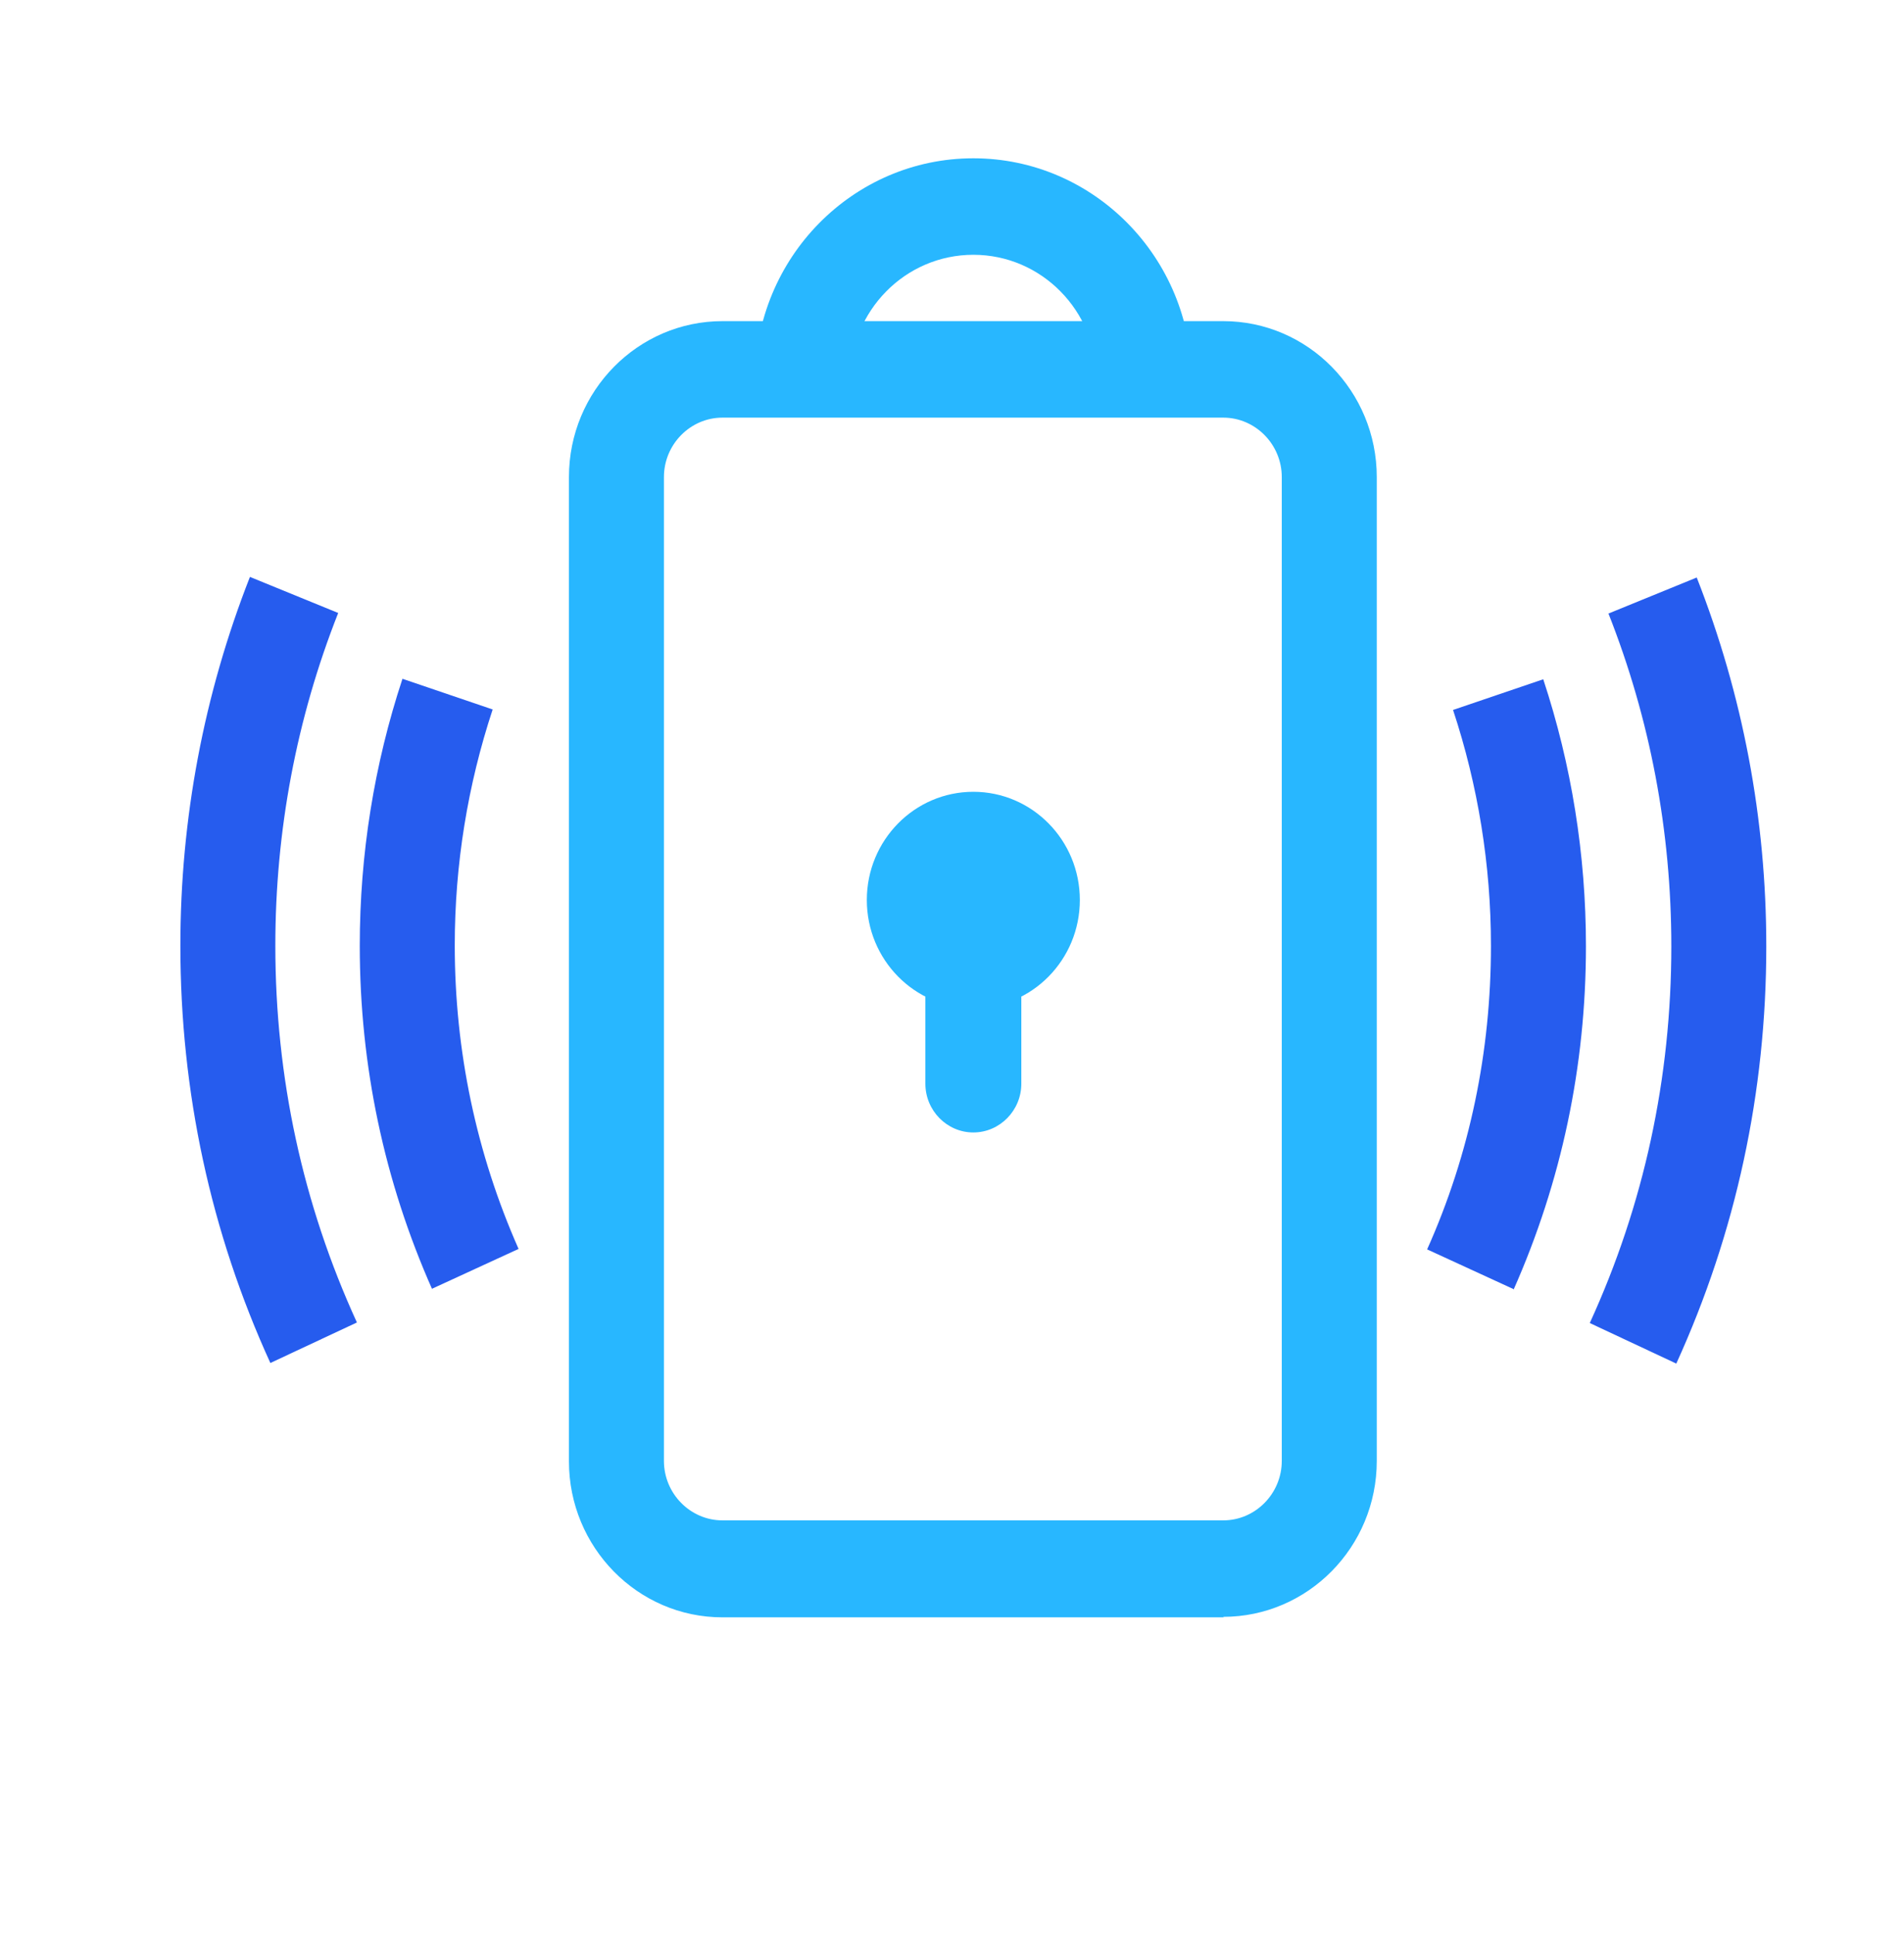 <svg xmlns="http://www.w3.org/2000/svg" xmlns:xlink="http://www.w3.org/1999/xlink" fill="none" version="1.1" width="64" height="65" viewBox="0 0 64 65"><defs><clipPath id="master_svg0_581_05846"><rect x="0" y="0" width="64" height="65" rx="0"/></clipPath></defs><g><g><g clip-path="url(#master_svg0_581_05846)"><g><g><g><path d="M40.055,12.772L36.862,12.772C36.862,10.446,35.007,8.563,32.718,8.563C30.428,8.563,28.574,10.446,28.574,12.772L25.381,12.772C25.381,8.661,28.67,5.32,32.718,5.32C36.765,5.32,40.055,8.661,40.055,12.772Z" fill="#28B7FF" fill-opacity="1"/></g><g><g><ellipse cx="32.717" cy="30.247" rx="3.58" ry="3.636" fill="#28B7FF" fill-opacity="1"/></g><g><path d="M32.717,38.06C31.83,38.06,31.105,37.323,31.105,36.422L31.105,31.46C31.105,30.559,31.83,29.822,32.717,29.822C33.604,29.822,34.33,30.559,34.33,31.46L34.33,36.422C34.33,37.323,33.604,38.06,32.717,38.06Z" fill="#28B7FF" fill-opacity="1"/></g></g><g><path d="M41.134,54.356L24.284,54.356C21.43,54.356,19.124,51.997,19.124,49.115L19.124,16.034C19.124,13.135,21.446,10.793,24.284,10.793L41.118,10.793C43.972,10.793,46.278,13.151,46.278,16.034L46.278,49.099C46.278,51.997,43.956,54.339,41.118,54.339L41.134,54.356ZM24.284,14.036C23.203,14.036,22.317,14.936,22.317,16.034L22.317,49.099C22.317,50.196,23.203,51.097,24.284,51.097L41.118,51.097C42.199,51.097,43.085,50.196,43.085,49.099L43.085,16.034C43.085,14.936,42.199,14.036,41.118,14.036L24.284,14.036Z" fill="#28B7FF" fill-opacity="1"/></g><g><g><g><path d="M9.094,45.821C7.079,41.416,6.063,36.683,6.063,31.786C6.063,27.512,6.853,23.336,8.401,19.389L11.368,20.601C9.965,24.155,9.255,27.921,9.255,31.786C9.255,36.208,10.175,40.466,11.997,44.446L9.094,45.805L9.094,45.821Z" fill="#265CEE" fill-opacity="1"/></g><g><path d="M14.528,43.333C12.916,39.697,12.093,35.816,12.093,31.787C12.093,28.708,12.577,25.695,13.528,22.813L16.56,23.844C15.721,26.383,15.286,29.052,15.286,31.771C15.286,35.325,16.012,38.764,17.431,41.974L14.512,43.317L14.528,43.333Z" fill="#265CEE" fill-opacity="1"/></g></g><g><g><path d="M56.34,45.825L53.438,44.465C55.26,40.486,56.179,36.228,56.179,31.806C56.179,27.941,55.469,24.174,54.066,20.62L57.033,19.409C58.581,23.355,59.371,27.515,59.371,31.806C59.371,36.703,58.356,41.419,56.34,45.841L56.34,45.825Z" fill="#265CEE" fill-opacity="1"/></g><g><path d="M50.89,43.332L47.971,41.99C49.407,38.78,50.116,35.341,50.116,31.787C50.116,29.068,49.681,26.399,48.842,23.86L51.874,22.829C52.825,25.711,53.309,28.724,53.309,31.803C53.309,35.832,52.486,39.713,50.874,43.349L50.89,43.332Z" fill="#265CEE" fill-opacity="1"/></g></g></g></g></g></g></g></g></svg>